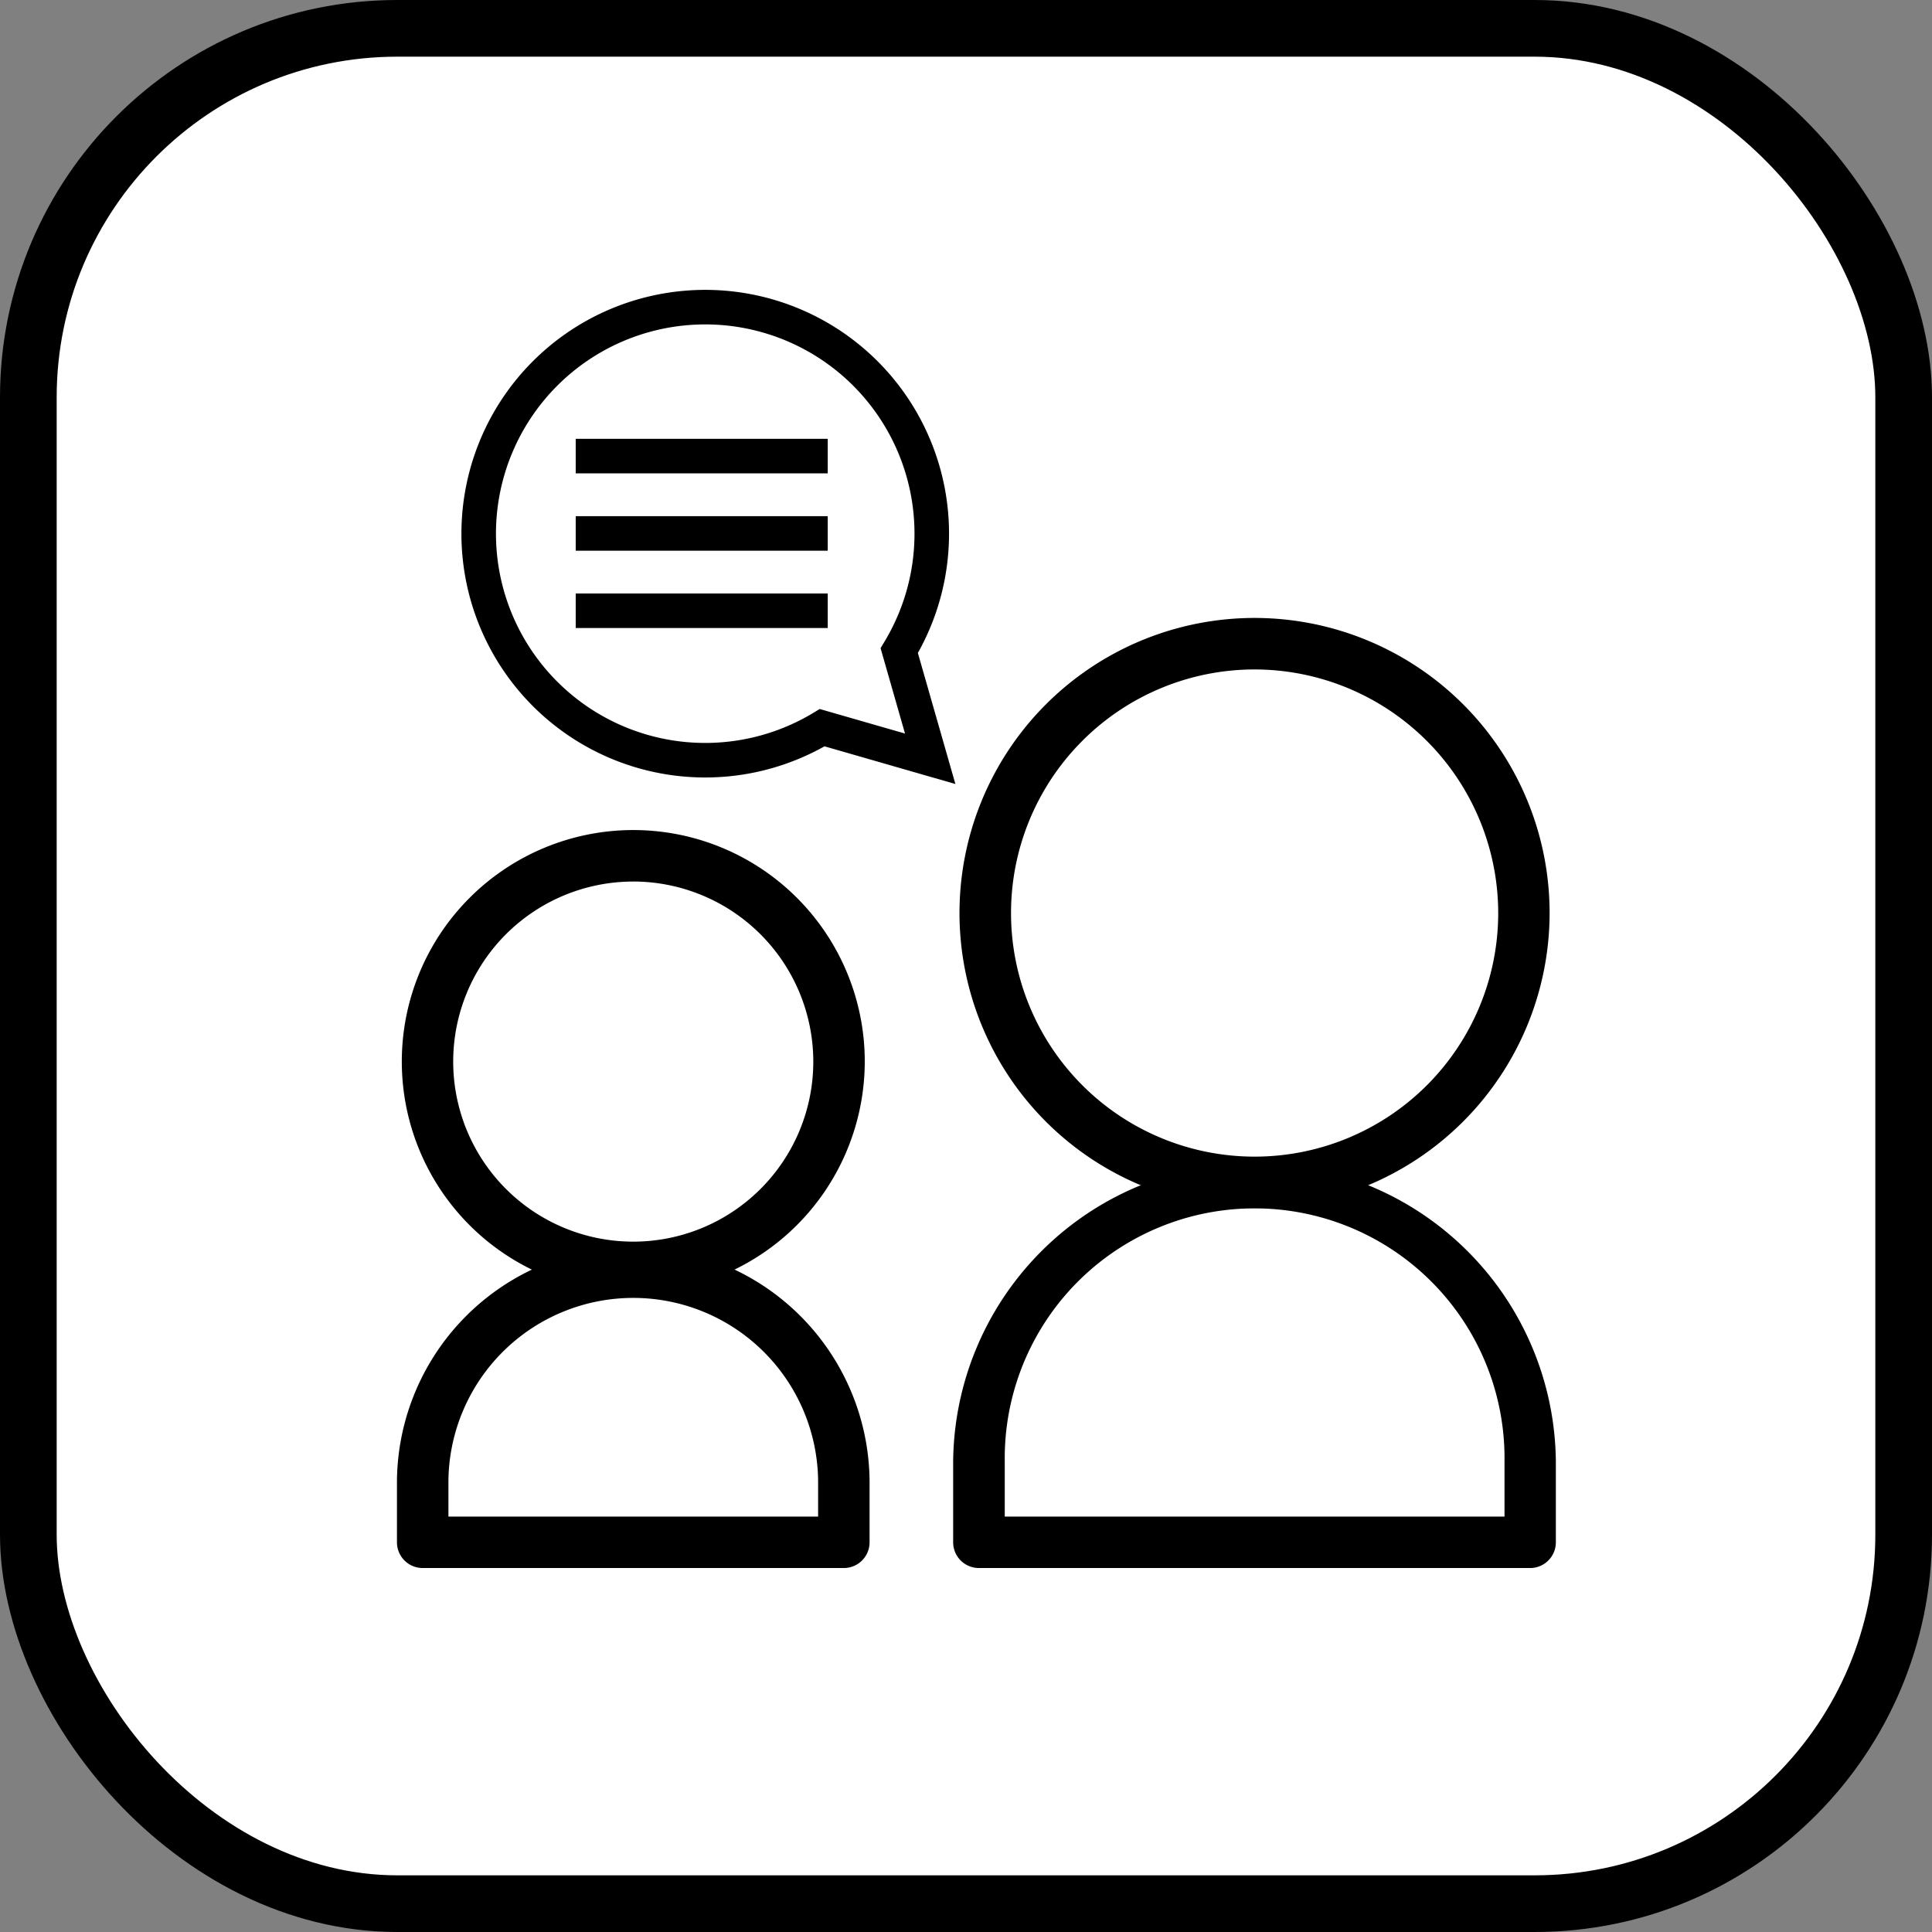 <?xml version="1.0" encoding="UTF-8"?> <svg xmlns="http://www.w3.org/2000/svg" width="58.224" height="58.224" viewBox="0 0 58.224 58.224"><rect x="0" y="0" width="58.224" height="58.224" fill="#808080" stroke="none"/><defs><style>.a{fill:#fff;}.b,.c{fill:none;stroke:#000;stroke-miterlimit:10;}.b{stroke-width:1.708px;}.c{stroke-width:1.041px;}</style></defs><rect class="a" x="0.854" y="0.854" width="56.516" height="56.516" rx="11.121"></rect><rect class="b" x="0.854" y="0.854" width="56.516" height="56.516" rx="11.121"></rect><path d="M19.085,38.967a6.976,6.976,0,1,1,6.976-6.976A6.984,6.984,0,0,1,19.085,38.967Zm0-12.4a5.426,5.426,0,1,0,5.425,5.425A5.432,5.432,0,0,0,19.085,26.566Z"></path><path d="M25.43,47.255H12.739a.775.775,0,0,1-.776-.775V44.611a7.122,7.122,0,0,1,14.243,0V46.48A.775.775,0,0,1,25.43,47.255Zm-11.916-1.55H24.655V44.611a5.571,5.571,0,0,0-11.141,0Z"></path><path d="M37.81,36.407A8.892,8.892,0,1,1,46.7,27.516,8.9,8.9,0,0,1,37.81,36.407Zm0-16.232a7.341,7.341,0,1,0,7.341,7.341A7.349,7.349,0,0,0,37.81,20.175Z"></path><path d="M46.116,47.255H29.5a.775.775,0,0,1-.775-.775V44.034a9.082,9.082,0,0,1,18.163,0V46.48A.775.775,0,0,1,46.116,47.255ZM30.28,45.705H45.341V44.034a7.531,7.531,0,1,0-15.061,0Z"></path><path class="c" d="M28.033,22.867,27.1,19.608a6.827,6.827,0,1,0-2.322,2.322Z"></path><line class="c" x1="17.35" y1="13.745" x2="24.945" y2="13.745"></line><line class="c" x1="17.35" y1="16.076" x2="24.945" y2="16.076"></line><line class="c" x1="17.35" y1="18.406" x2="24.945" y2="18.406"></line></svg> 